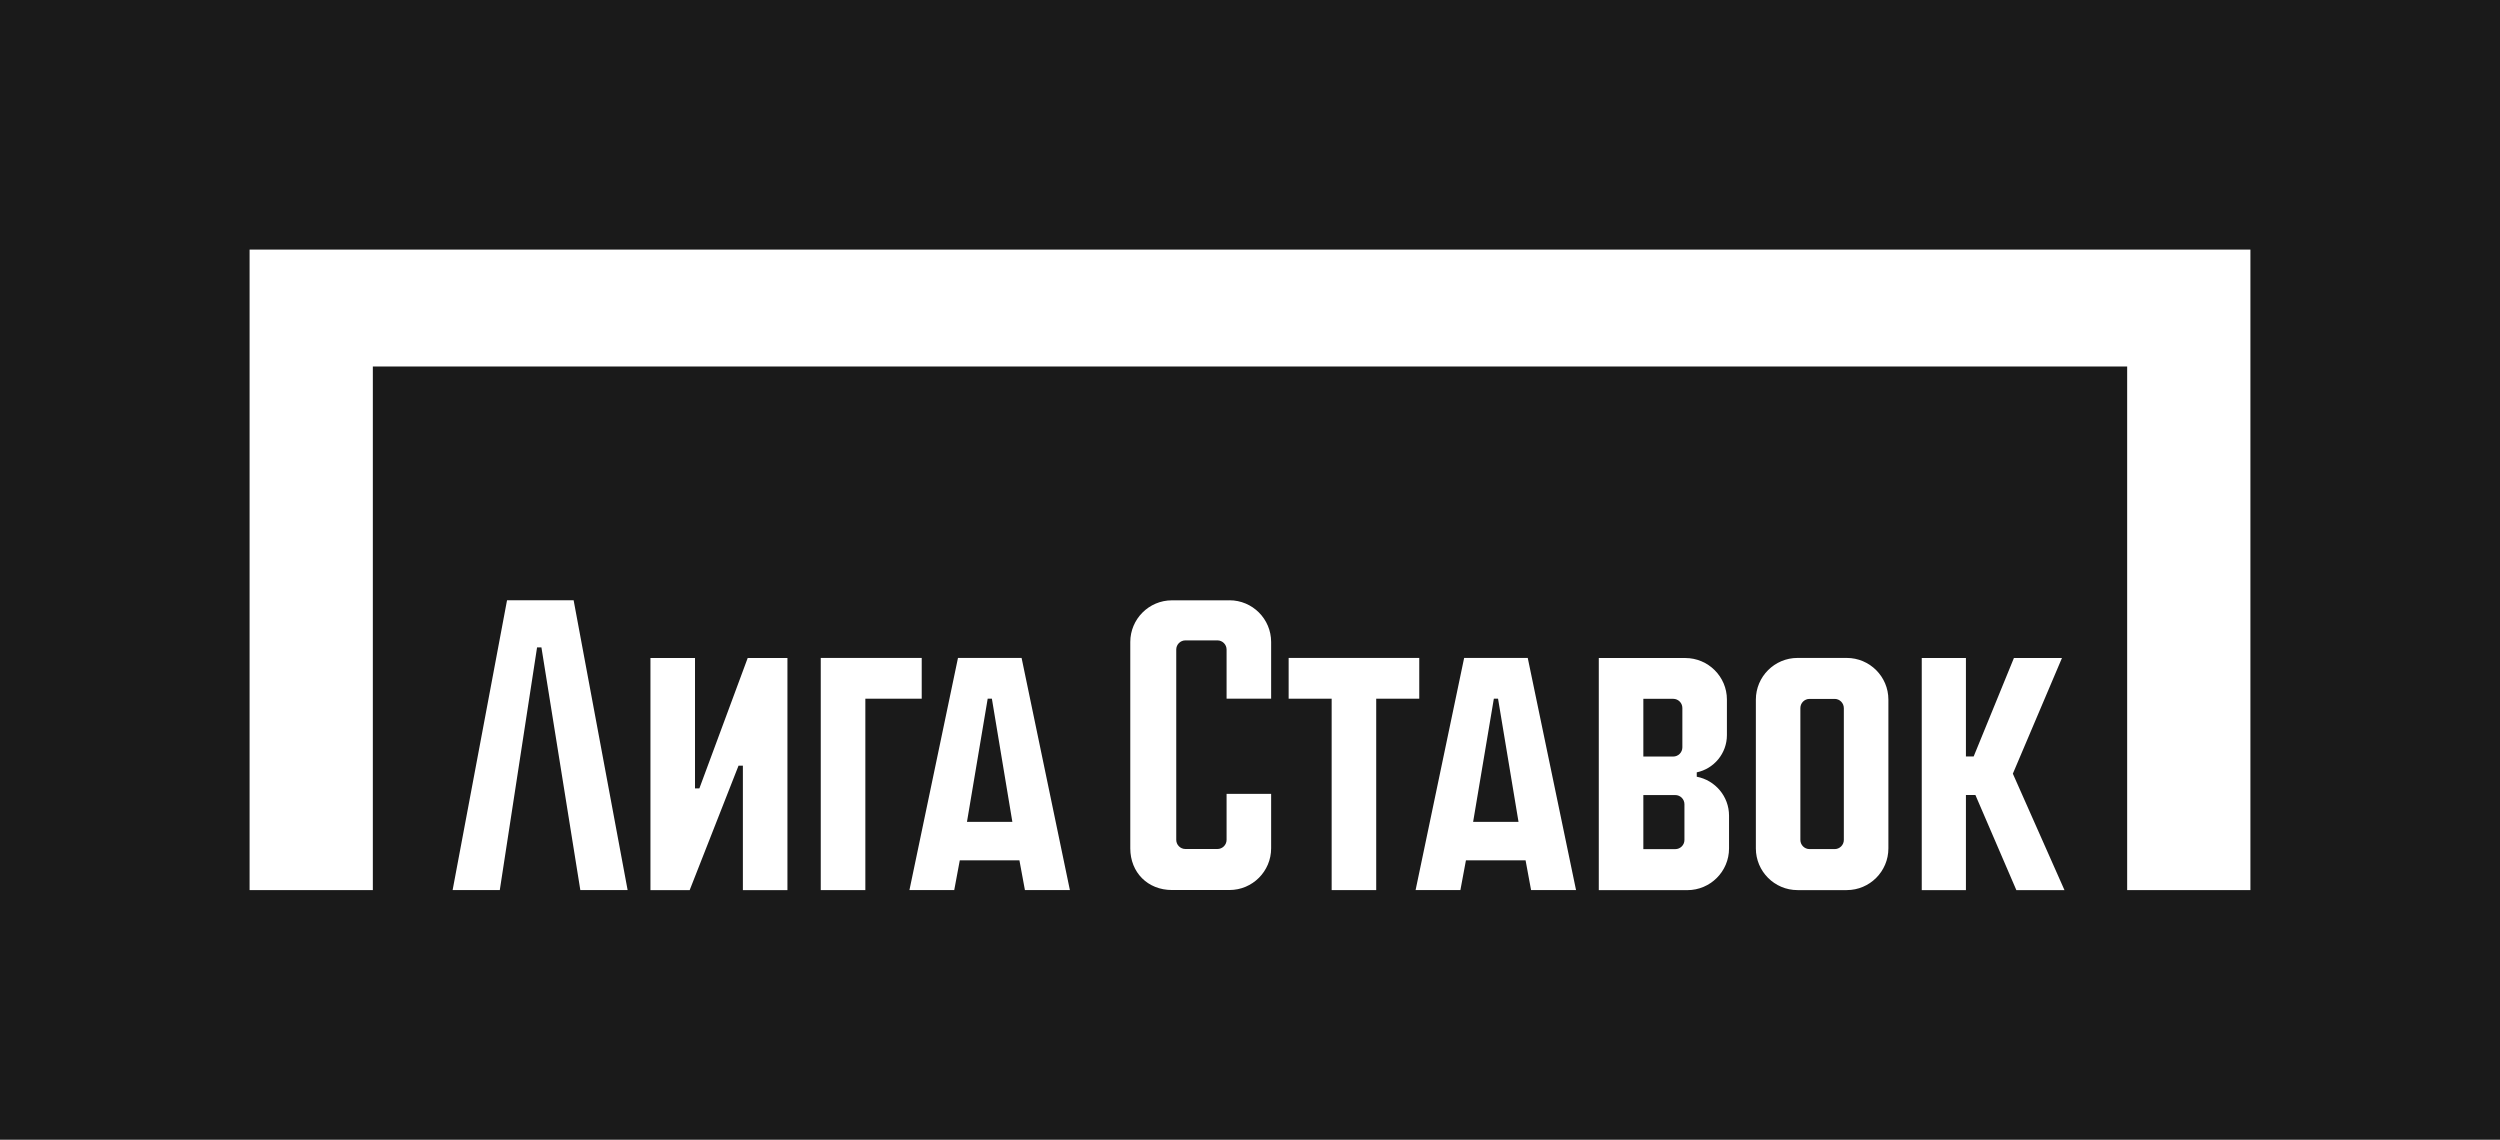 <svg width="601" height="274" viewBox="0 0 601 274" fill="none" xmlns="http://www.w3.org/2000/svg">
<rect width="601" height="274" fill="#1A1A1A"/>
<path d="M295.57 144.319H281.73C276.21 144.319 271.72 148.818 271.72 154.338V203.941C271.72 209.751 275.93 213.96 281.73 213.96H295.57C301.09 213.96 305.58 209.471 305.58 203.941V190.843H294.87V201.902C294.87 203.111 293.88 204.101 292.67 204.101H284.97C283.76 204.101 282.77 203.111 282.77 201.902V156.148C282.77 154.938 283.76 153.948 284.97 153.948H292.67C293.88 153.948 294.87 154.938 294.87 156.148V167.956H305.58V154.328C305.58 148.799 301.09 144.309 295.57 144.309V144.319Z" fill="white"/>
<path d="M341.19 158.167H309.79V167.966H320.13V213.98H330.84V167.966H341.19V158.167Z" fill="white"/>
<path d="M168.129 189.533H167.079V158.177H156.369V213.98H165.799L177.539 184.074H178.589V213.98H189.299V158.177H179.749L168.129 189.533Z" fill="white"/>
<path d="M121.89 144.309L108.81 213.97H120.15L129.11 155.638H130.16L139.51 213.97H150.88L137.9 144.309H121.89Z" fill="white"/>
<path d="M351.98 158.167L340.31 213.97H351.08L352.41 206.831H366.75L368.07 213.97H378.88L367.27 158.167H351.99H351.98ZM354.14 197.572L359.12 167.966H360.13L365.05 197.572H354.15H354.14Z" fill="white"/>
<path d="M230.3 158.167L218.63 213.97H229.4L230.73 206.831H245.07L246.39 213.97H257.2L245.59 158.167H230.31H230.3ZM232.46 197.572L237.44 167.966H238.45L243.37 197.572H232.47H232.46Z" fill="white"/>
<path d="M221.58 158.167H197.31V213.98H208.03V167.966H221.58V158.167Z" fill="white"/>
<path d="M443.959 158.167H432.119C426.599 158.167 422.109 162.667 422.109 168.186V203.961C422.109 209.481 426.599 213.98 432.119 213.98H443.959C449.479 213.98 453.969 209.491 453.969 203.961V168.186C453.969 162.657 449.479 158.167 443.959 158.167ZM443.259 201.922C443.259 203.131 442.269 204.121 441.059 204.121H435.009C433.799 204.121 432.809 203.131 432.809 201.922V170.216C432.809 169.006 433.799 168.016 435.009 168.016H441.059C442.269 168.016 443.259 169.016 443.259 170.256V201.922Z" fill="white"/>
<path d="M495.699 158.177H484.149L474.469 181.854H472.609V158.177H461.989V213.98H472.609V191.123H474.889L484.729 213.98H496.299L483.889 185.994L495.699 158.177Z" fill="white"/>
<path d="M407.9 186.714V185.674H407.89C412.03 184.814 415.15 181.124 415.15 176.715V168.166C415.15 162.667 410.66 158.187 405.14 158.187H384.35V213.99H405.64C411.16 213.99 415.66 209.501 415.66 203.971V196.082C415.66 191.443 412.32 187.573 407.91 186.724L407.9 186.714ZM395.06 167.996H402.24C403.45 167.996 404.44 168.986 404.44 170.196V179.674C404.44 180.884 403.45 181.874 402.24 181.874H395.06V167.996ZM404.94 201.932C404.94 203.141 403.95 204.131 402.74 204.131H395.06V191.133H402.74C403.95 191.133 404.94 192.123 404.94 193.333V201.932Z" fill="white"/>
<path d="M60 60V213.98H89.63V88.106H511.37V213.98H541V60H60Z" fill="white"/>
</svg>
